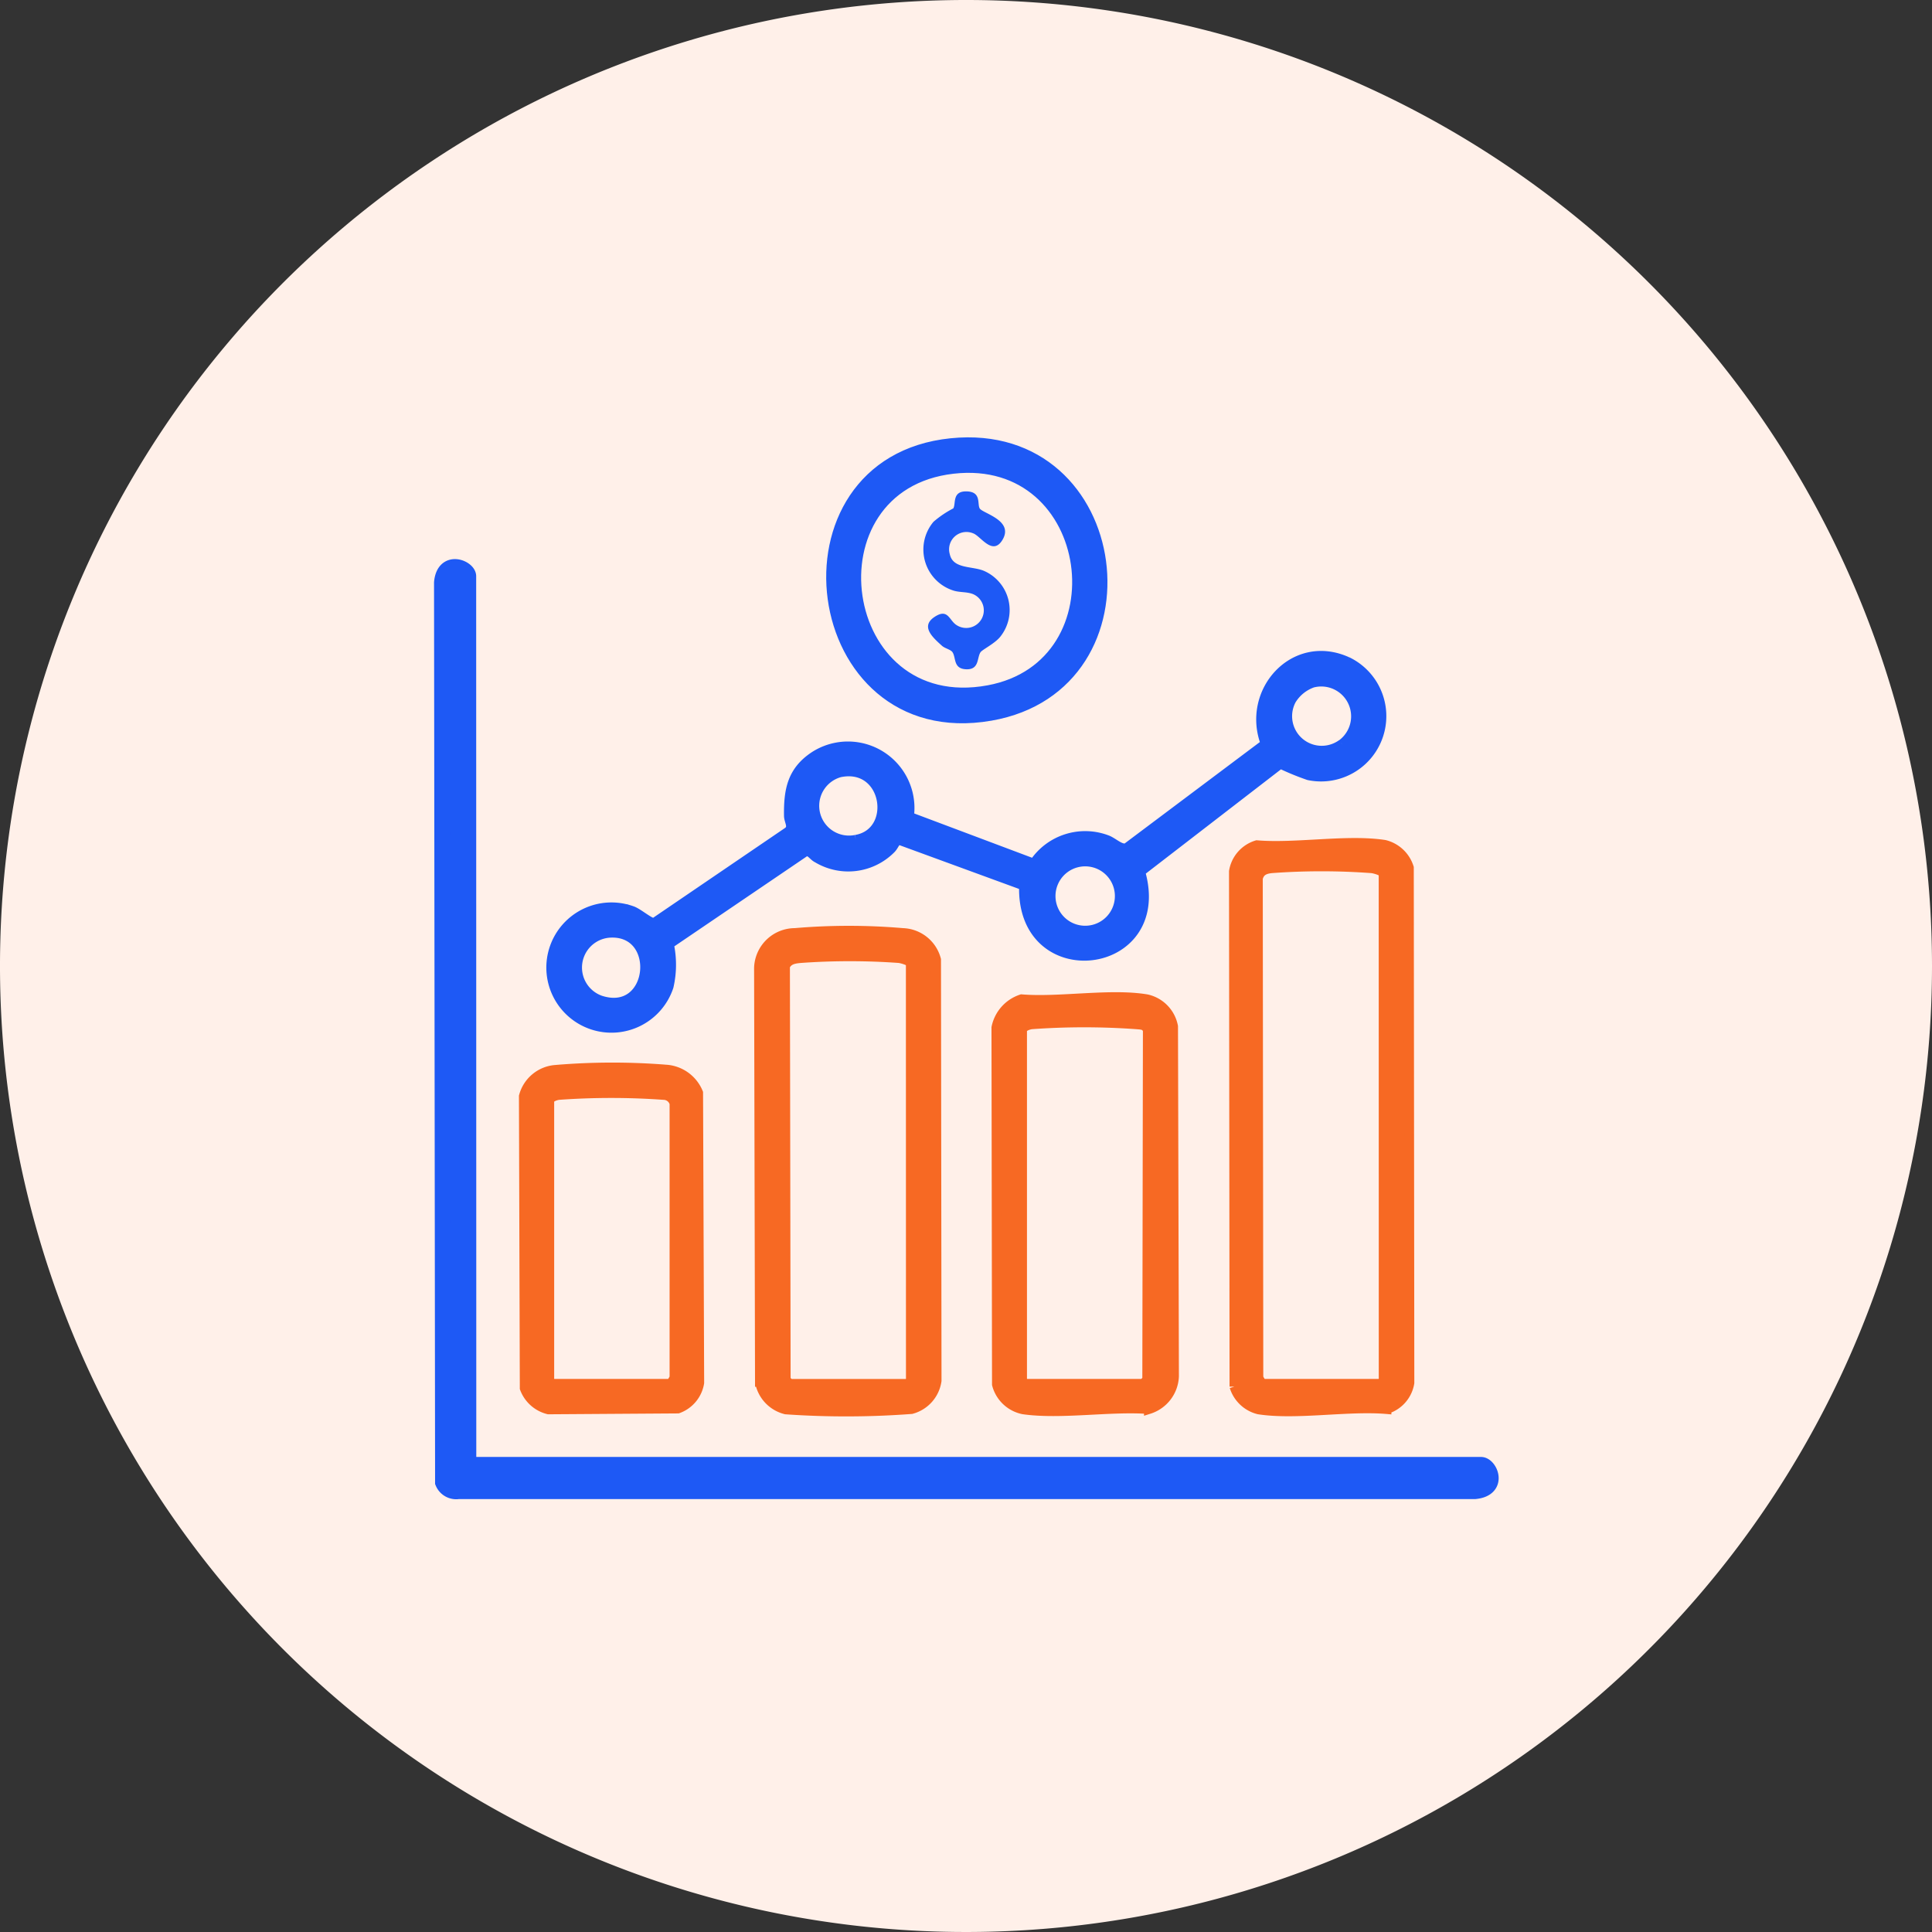 <svg xmlns="http://www.w3.org/2000/svg" width="117.95" height="117.95" viewBox="0 0 117.95 117.95">
  <rect x="0" y="0" width="117.95" height="117.95" fill="#333333" stroke="none"/>
  <g id="Sales_Forecasting" data-name="Sales Forecasting" transform="translate(2541 -1888)">
    <path id="Path_209247" data-name="Path 209247" d="M230.765,635.925A58.975,58.975,0,1,1,171.79,576.95a58.974,58.974,0,0,1,58.975,58.975" transform="translate(-2653.815 1311.05)" fill="#fff0e9"/>
    <g id="Group_166478" data-name="Group 166478" transform="translate(-2514 1915)">
      <path id="Path_209227" data-name="Path 209227" d="M750.8,99.274H812.64c.521,0,1.138,1.434-.386,1.573H750.2a.853.853,0,0,1-.916-.52l-.064-54.936c.135-1.479,1.573-.871,1.573-.386Z" transform="translate(-749.222 -36.826)" fill="#1e59f5" stroke="#1e59f5" stroke-width="1"/>
      <path id="Path_209228" data-name="Path 209228" d="M812.977,57.134c-3.236-1.481-6.2,1.825-4.982,5.005l-8.479,6.36c-.371.141-.819-.336-1.209-.484a3.743,3.743,0,0,0-4.462,1.443l-7.631-2.868a3.761,3.761,0,0,0-5.748-3.7c-1.388.908-1.6,2.085-1.579,3.644.005.34.319.708-.062.986l-8.156,5.554c-.254.055-.982-.608-1.374-.734a3.676,3.676,0,1,0,2.248,4.615,5.911,5.911,0,0,0,.016-2.587l8.337-5.661c.319-.069.461.271.728.4a3.656,3.656,0,0,0,4.472-.544c.252-.238.276-.622.628-.524l7.517,2.752c-.2,6.355,8.873,5.286,7.092-.843l8.557-6.6a15.723,15.723,0,0,0,1.728.711,3.687,3.687,0,0,0,2.358-6.929M767.359,77.8a2.129,2.129,0,0,1,.53-4.122c3.28-.257,2.78,5.221-.53,4.122m15.613-9.8a2.118,2.118,0,0,1-.985-4.117c2.929-.615,3.567,3.684.985,4.117M796.6,73.513a2.113,2.113,0,0,1-.111-4.136,2.113,2.113,0,1,1,.111,4.136M812.65,62.161a2.108,2.108,0,0,1-3.095-2.7,2.484,2.484,0,0,1,1.3-1.053,2.122,2.122,0,0,1,1.8,3.756" transform="translate(-757.723 -43.729)" fill="#1e59f5" stroke="#1e59f5" stroke-width="0.6"/>
      <path id="Path_209229" data-name="Path 209229" d="M869.945,84.288a2.07,2.07,0,0,0-1.48-1.393c-2.277-.352-5.428.22-7.8.022a2.011,2.011,0,0,0-1.4,1.6l.033,31.45a2.071,2.071,0,0,0,1.48,1.393c2.277.352,5.428-.221,7.8-.022a2.01,2.01,0,0,0,1.4-1.6ZM868.408,115.6a1.312,1.312,0,0,1-.2.2h-7.183c-.079-.024-.235-.283-.268-.385l-.031-30.476c.11-.44.394-.568.819-.618a41.692,41.692,0,0,1,6.143,0c.176.021.716.169.716.329Z" transform="translate(-810.933 -58.315)" fill="#f76923" stroke="#f76923" stroke-width="0.6"/>
      <path id="Path_209230" data-name="Path 209230" d="M804.062,96.747a2.176,2.176,0,0,0-2.032-1.625,38.641,38.641,0,0,0-6.588,0,2.2,2.2,0,0,0-2.19,2.12l.057,25.279a2.119,2.119,0,0,0,1.583,1.683,53.109,53.109,0,0,0,7.667-.022,2.1,2.1,0,0,0,1.535-1.73Zm-1.538,25.7a1.309,1.309,0,0,1-.2.2h-7.183a1.029,1.029,0,0,1-.26-.263l-.042-25.246c.193-.4.552-.453.948-.489a42.065,42.065,0,0,1,6.017,0c.176.021.716.169.716.329Z" transform="translate(-773.914 -65.159)" fill="#f76923" stroke="#f76923" stroke-width="0.6"/>
      <path id="Path_209231" data-name="Path 209231" d="M837.038,106a2.1,2.1,0,0,0-1.606-1.659c-2.226-.375-5.326.19-7.645,0a2.3,2.3,0,0,0-1.535,1.73l.033,21.785a2.091,2.091,0,0,0,1.614,1.52c2.29.325,5.3-.194,7.665-.018a2.188,2.188,0,0,0,1.53-2Zm-1.577,21.556a1.168,1.168,0,0,1-.259.263h-7.184a1.314,1.314,0,0,1-.2-.2V106.2c.057-.2.383-.306.581-.333a44.593,44.593,0,0,1,6.414,0c.31.031.56.008.684.36Z" transform="translate(-792.421 -70.334)" fill="#f76923" stroke="#f76923" stroke-width="0.6"/>
      <path id="Path_209232" data-name="Path 209232" d="M771.2,115.539a2.283,2.283,0,0,0-1.978-1.418,41.345,41.345,0,0,0-6.743.019,2.174,2.174,0,0,0-1.919,1.607l.053,17.824a2.072,2.072,0,0,0,1.449,1.293l7.9-.053a2.013,2.013,0,0,0,1.305-1.568Zm-1.7,17.767H762.31a1.312,1.312,0,0,1-.2-.2V116c.057-.2.383-.307.581-.333a44.973,44.973,0,0,1,6.413,0,.687.687,0,0,1,.653.523V132.92c-.032.1-.21.386-.268.386" transform="translate(-755.578 -75.821)" fill="#f76923" stroke="#f76923" stroke-width="0.6"/>
      <path id="Path_209233" data-name="Path 209233" d="M810.6,27.134c-11.175,1.136-8.927,18.62,2.41,16.647,10.383-1.806,8.419-17.748-2.41-16.647m2.279,15.08c-9.336,1.726-11.254-12.488-2.151-13.514,8.783-.991,10.453,11.979,2.151,13.514" transform="translate(-779.533 -27.079)" fill="#1e59f5" stroke="#1e59f5" stroke-width="0.6"/>
      <path id="Path_209234" data-name="Path 209234" d="M819.547,34.957c.183.3,2.087.72,1.4,1.9-.61,1.046-1.349-.236-1.806-.383a1.058,1.058,0,0,0-1.418,1.284c.2.915,1.405.7,2.115,1.023a2.607,2.607,0,0,1,.994,3.969c-.318.435-1.128.822-1.236.985-.229.345-.058,1.091-.909,1.038-.76-.047-.579-.708-.8-1.038-.115-.173-.463-.227-.65-.4-.531-.482-1.333-1.17-.449-1.756.825-.548.885.2,1.335.491a1.075,1.075,0,1,0,.974-1.9c-.381-.129-.734-.083-1.117-.189a2.629,2.629,0,0,1-1.254-4.211,6.175,6.175,0,0,1,1.208-.817c.177-.289-.1-1.091.871-1.036.849.048.584.777.742,1.036" transform="translate(-786.735 -30.915)" fill="#1e59f5"/>
    </g>
  </g>
</svg>
